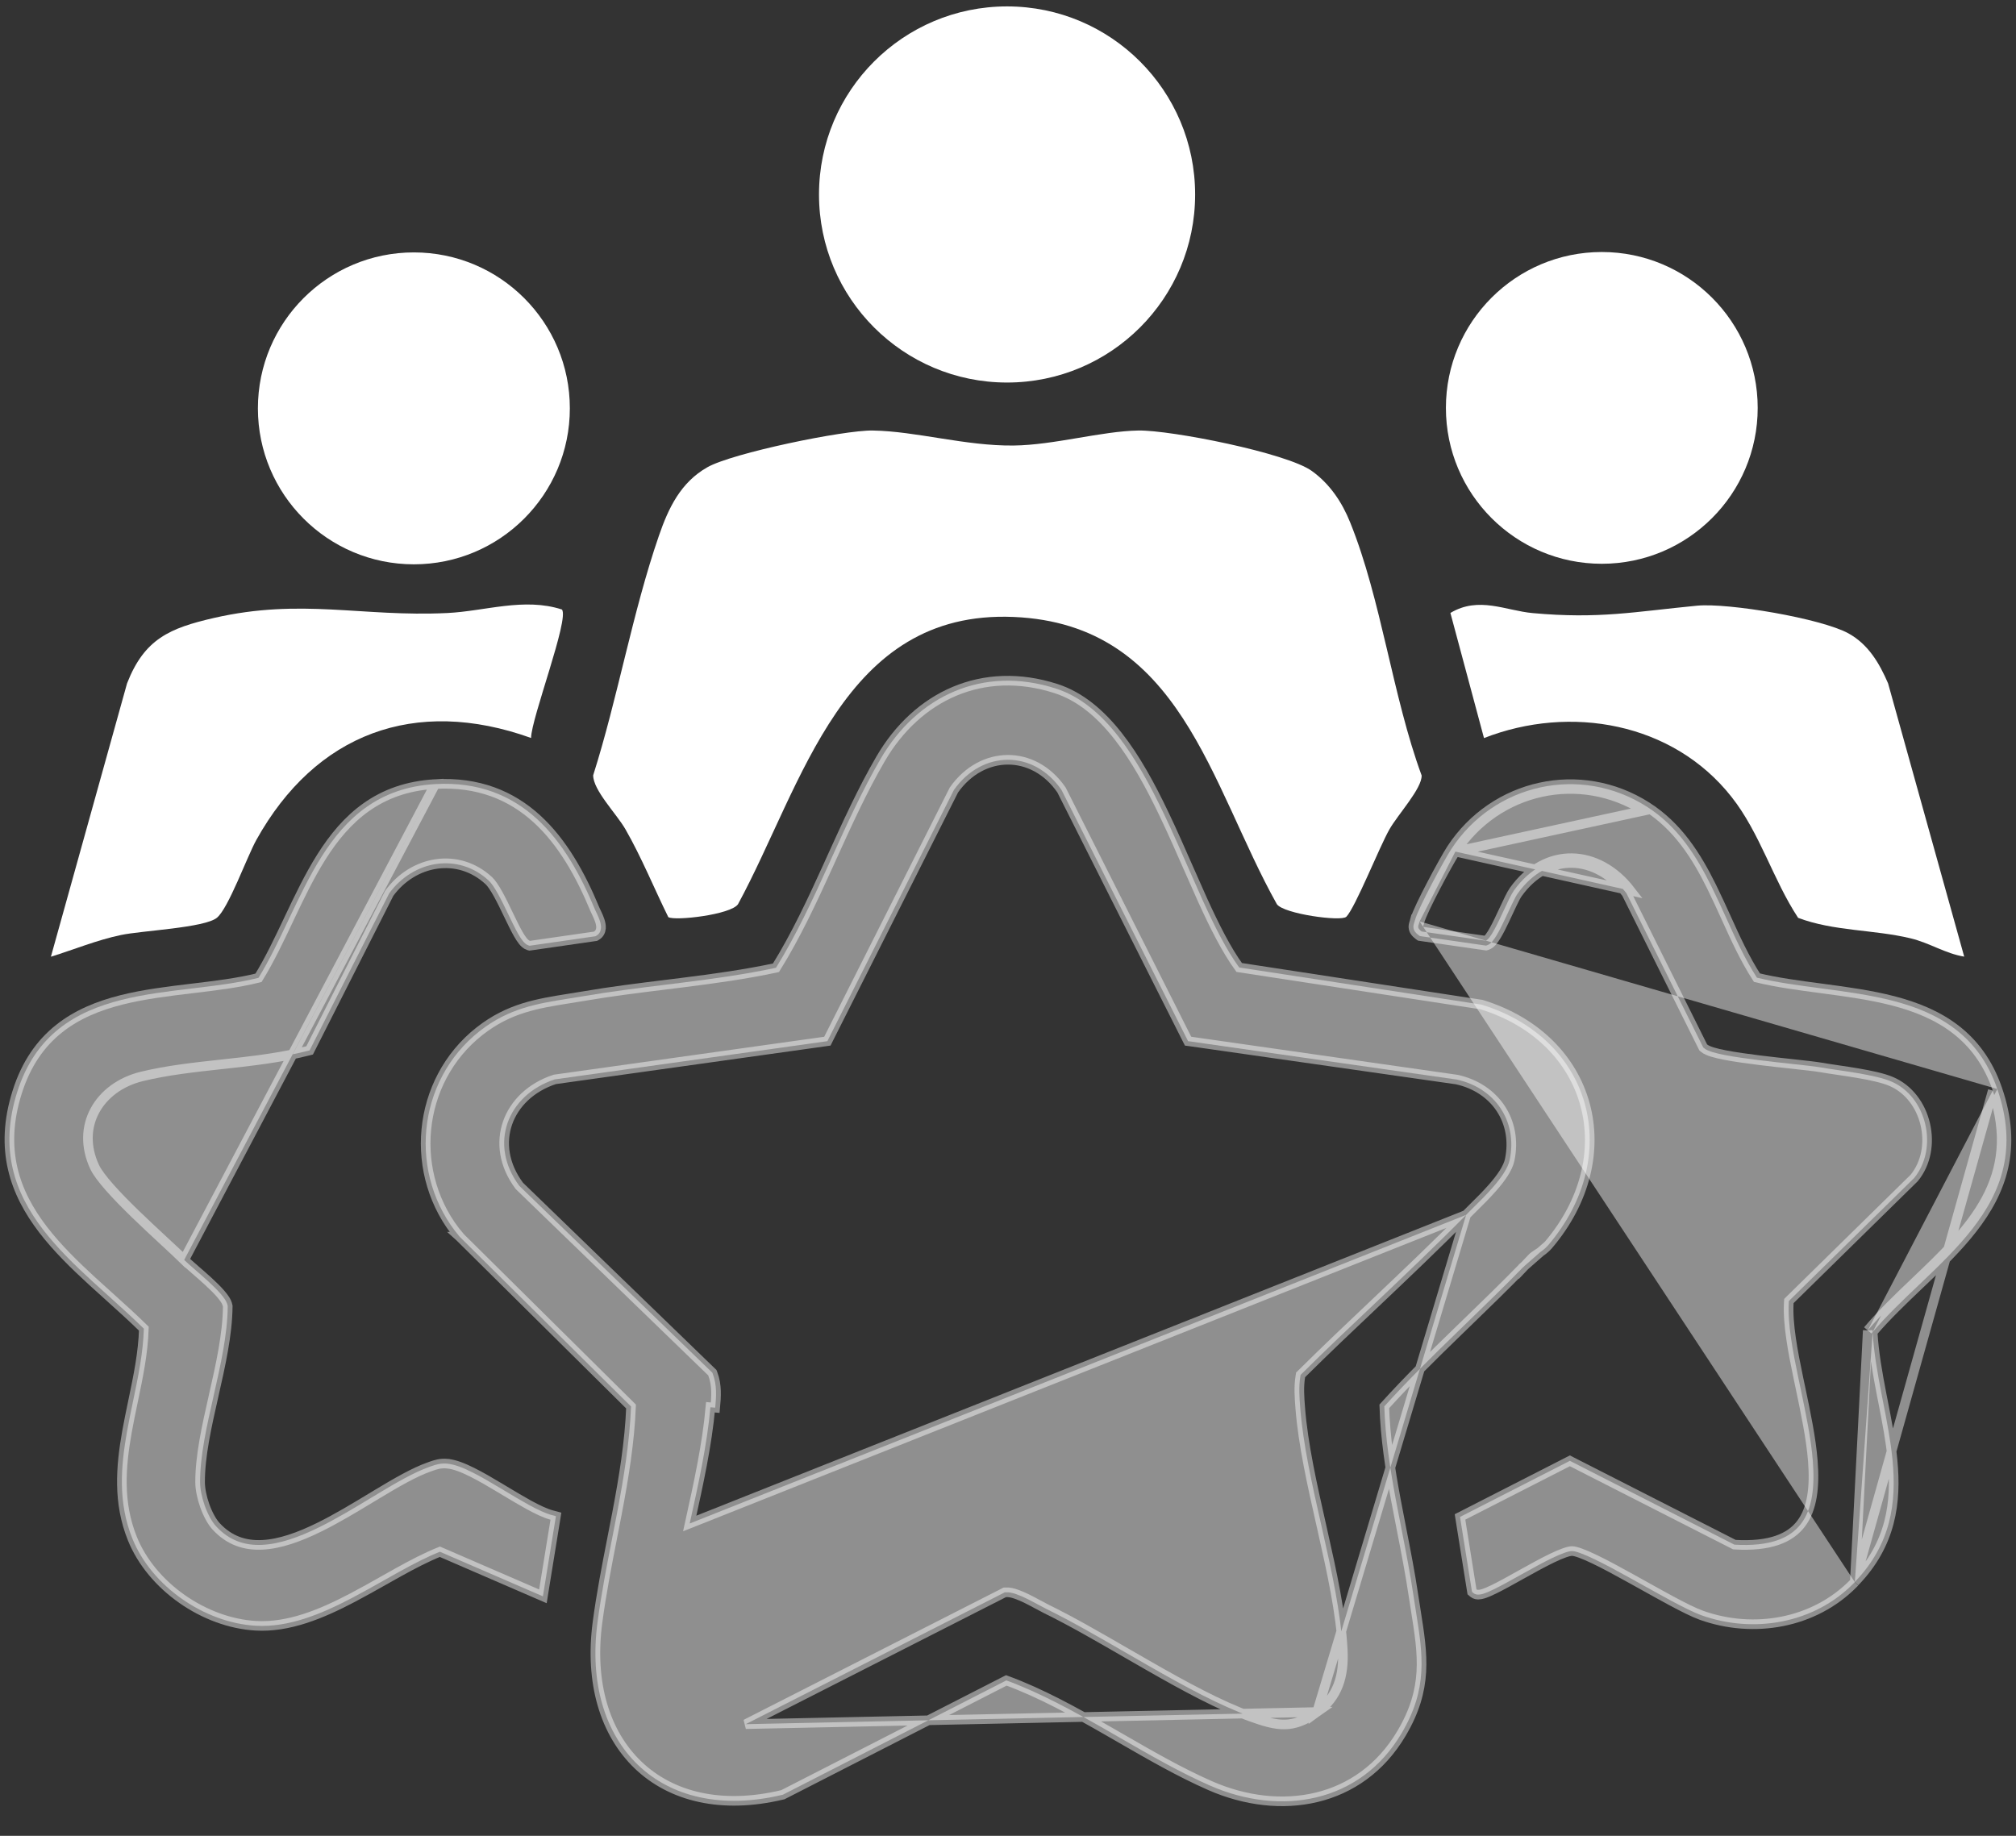 <svg xmlns="http://www.w3.org/2000/svg" width="56" height="51" viewBox="0 0 56 51" fill="none">
  <rect x="0" y="0" width="56" height="51" fill="#333333" stroke="none"/>
  <path opacity="0.45" d="M42.322 35.19C41.806 35.72 41.275 36.235 40.744 36.749C40.651 36.839 40.558 36.929 40.465 37.02C39.776 37.688 39.094 38.36 38.453 39.069C38.479 39.935 38.613 40.798 38.774 41.665C38.825 41.939 38.879 42.214 38.933 42.49C39.053 43.1 39.172 43.713 39.263 44.324L39.263 44.324C39.286 44.479 39.31 44.628 39.333 44.773C39.524 45.979 39.671 46.905 38.931 48.154C37.782 50.097 35.567 50.462 33.613 49.605L33.613 49.605C32.771 49.235 31.941 48.756 31.114 48.279C30.997 48.212 30.881 48.145 30.765 48.078C29.836 47.545 28.908 47.032 27.954 46.682L21.758 49.852L21.744 49.859L21.728 49.862C20.049 50.262 18.648 49.919 17.723 49.032C16.8 48.147 16.375 46.744 16.597 45.072C16.7 44.293 16.852 43.513 17.004 42.736C17.05 42.502 17.096 42.269 17.14 42.036C17.328 41.045 17.49 40.06 17.529 39.073L12.776 34.365L12.767 34.357L12.768 34.357C11.321 32.645 11.562 30.029 13.323 28.645L13.323 28.645C14.14 28.004 14.922 27.88 15.825 27.736C15.957 27.715 16.093 27.694 16.232 27.67C16.979 27.542 17.733 27.449 18.485 27.356C18.635 27.337 18.785 27.319 18.935 27.3C19.817 27.189 20.693 27.07 21.555 26.885C22.11 25.991 22.564 25.015 23.012 24.03C23.045 23.956 23.079 23.882 23.112 23.808C23.534 22.881 23.956 21.948 24.459 21.085C25.478 19.332 27.302 18.474 29.334 19.129L29.334 19.129C30.01 19.347 30.573 19.831 31.059 20.45C31.545 21.068 31.96 21.832 32.338 22.625C32.57 23.11 32.79 23.612 33.005 24.101C33.14 24.409 33.273 24.711 33.404 25.001C33.738 25.734 34.067 26.39 34.422 26.877L41.141 27.906L41.151 27.907L41.16 27.91C42.697 28.385 43.689 29.435 44.029 30.685C44.368 31.934 44.051 33.363 43.01 34.587L42.322 35.19ZM42.322 35.19V35.196L42.552 34.953C42.592 34.91 42.643 34.876 42.715 34.829C42.725 34.823 42.734 34.817 42.745 34.81C42.827 34.756 42.924 34.688 43.01 34.587L42.322 35.19ZM40.725 33.75L40.763 33.711C40.817 33.656 40.877 33.596 40.941 33.533C41.104 33.373 41.29 33.188 41.461 32.993C41.703 32.718 41.889 32.447 41.936 32.222L41.936 32.222C42.161 31.144 41.525 30.224 40.468 29.991L33.07 28.933L33.002 28.924L32.97 28.861L29.486 21.945C29.093 21.376 28.539 21.104 27.993 21.107C27.446 21.109 26.892 21.386 26.498 21.945L23.014 28.861L22.983 28.924L22.913 28.934L15.41 29.986C14.743 30.205 14.286 30.661 14.099 31.197C13.913 31.733 13.992 32.363 14.426 32.944L19.766 38.113L19.787 38.133L19.798 38.161C19.921 38.482 19.895 38.809 19.867 39.106C19.867 39.106 19.867 39.106 19.867 39.106L19.734 39.094C19.642 40.13 19.401 41.226 19.159 42.323L40.725 33.75ZM40.725 33.75V33.752M40.725 33.75V33.752M40.725 33.752C39.9 34.589 39.047 35.398 38.193 36.208C37.511 36.853 36.828 37.5 36.159 38.164L36.128 38.194L36.121 38.237C36.072 38.532 36.096 38.829 36.117 39.103L36.117 39.106C36.117 39.106 36.117 39.106 36.117 39.106C36.197 40.135 36.452 41.259 36.703 42.371C36.713 42.416 36.723 42.461 36.733 42.505C36.995 43.666 37.247 44.809 37.299 45.837L37.299 45.837C37.337 46.552 37.164 47.148 36.585 47.561L40.725 33.752ZM27.885 44.249L20.715 47.898L36.585 47.561C36.239 47.807 35.964 47.9 35.691 47.906C35.412 47.912 35.119 47.827 34.734 47.687C33.879 47.377 32.905 46.848 31.92 46.284C31.708 46.163 31.496 46.041 31.285 45.919C30.516 45.474 29.756 45.035 29.065 44.697L29.065 44.697C29.006 44.668 28.932 44.628 28.848 44.582L28.828 44.572C28.737 44.522 28.635 44.468 28.533 44.417C28.431 44.367 28.326 44.32 28.227 44.286C28.132 44.253 28.029 44.228 27.937 44.235L27.909 44.236L27.885 44.249Z" fill="white" stroke="white" stroke-width="0.267"/>
  <path d="M37.395 25.469C37.26 25.606 35.661 25.391 35.468 25.118C33.607 21.792 32.804 17.334 28.153 17.139C23.406 16.939 22.304 21.794 20.501 25.118C20.306 25.411 18.744 25.589 18.564 25.478C18.167 24.673 17.82 23.816 17.373 23.037C17.121 22.601 16.477 21.955 16.477 21.538C17.16 19.388 17.57 17.006 18.301 14.889C18.568 14.114 18.904 13.405 19.646 12.982C20.338 12.587 23.43 11.947 24.243 11.96C25.447 11.979 26.821 12.392 28.155 12.377C29.281 12.364 30.593 11.977 31.622 11.96C32.522 11.945 35.742 12.581 36.44 13.084C36.939 13.442 37.28 13.952 37.505 14.514C38.371 16.655 38.681 19.343 39.49 21.543C39.501 21.903 38.837 22.619 38.597 23.037C38.315 23.53 37.651 25.209 37.395 25.472V25.469Z" fill="white"/>
  <path opacity="0.45" d="M5.117 35L5.132 35.015C5.191 35.074 5.288 35.158 5.406 35.261L5.419 35.273C5.532 35.37 5.659 35.481 5.781 35.593C5.907 35.709 6.031 35.829 6.126 35.939C6.174 35.995 6.217 36.05 6.251 36.102C6.283 36.153 6.312 36.211 6.323 36.27L6.326 36.283L6.326 36.296C6.319 37.076 6.125 37.934 5.936 38.767L5.933 38.782C5.741 39.628 5.557 40.448 5.558 41.172L5.558 41.172C5.558 41.355 5.605 41.595 5.687 41.827C5.77 42.059 5.882 42.269 6.002 42.401C6.37 42.801 6.806 42.94 7.288 42.916C7.777 42.892 8.314 42.699 8.866 42.427C9.349 42.189 9.833 41.897 10.298 41.616C10.363 41.577 10.428 41.538 10.492 41.499C11.01 41.187 11.505 40.899 11.925 40.751L11.926 40.751C11.94 40.746 11.954 40.741 11.967 40.736C12.108 40.687 12.232 40.643 12.431 40.661L12.432 40.662C12.631 40.681 12.868 40.776 13.112 40.898C13.36 41.021 13.63 41.18 13.898 41.341C13.941 41.367 13.984 41.392 14.026 41.418C14.252 41.554 14.475 41.687 14.683 41.802C14.933 41.939 15.152 42.042 15.326 42.089L15.442 42.12L15.423 42.239L15.108 44.178L15.081 44.347L14.924 44.279L12.219 43.108C11.851 43.255 11.468 43.455 11.071 43.675C10.932 43.752 10.79 43.832 10.647 43.913C10.367 44.071 10.082 44.232 9.796 44.382C8.931 44.837 8.018 45.218 7.102 45.164C5.675 45.081 4.212 44.068 3.678 42.745C3.275 41.748 3.353 40.75 3.528 39.77C3.579 39.487 3.637 39.208 3.695 38.93C3.837 38.252 3.976 37.586 3.996 36.911C3.689 36.609 3.363 36.316 3.035 36.02C2.878 35.879 2.72 35.737 2.563 35.593C2.068 35.138 1.587 34.669 1.195 34.158C0.803 33.646 0.496 33.09 0.352 32.459C0.207 31.828 0.227 31.13 0.477 30.34C0.727 29.548 1.13 28.985 1.636 28.581C2.139 28.178 2.738 27.938 3.371 27.778C4.003 27.619 4.678 27.538 5.336 27.459L5.338 27.459C5.981 27.382 6.608 27.307 7.181 27.164C7.488 26.665 7.751 26.109 8.019 25.544L8.029 25.522C8.308 24.935 8.591 24.339 8.93 23.803C9.61 22.724 10.524 21.871 12.09 21.782L5.117 35ZM5.117 35L5.112 34.998M5.117 35L5.112 34.998M5.112 34.998C4.974 34.863 4.787 34.69 4.577 34.495C4.559 34.478 4.54 34.46 4.52 34.442C4.279 34.219 4.012 33.97 3.754 33.72C3.496 33.469 3.249 33.219 3.049 32.992C2.846 32.762 2.699 32.567 2.631 32.424C2.361 31.848 2.396 31.293 2.638 30.848C2.881 30.4 3.339 30.051 3.935 29.905C4.64 29.733 5.398 29.65 6.168 29.566L6.216 29.561C6.999 29.475 7.795 29.386 8.542 29.195L8.601 29.18L8.628 29.126L10.812 24.816C11.48 23.899 12.726 23.677 13.576 24.463L13.576 24.463C13.651 24.532 13.739 24.664 13.837 24.84C13.932 25.012 14.029 25.212 14.123 25.409L14.126 25.415C14.218 25.607 14.31 25.797 14.393 25.943C14.435 26.017 14.478 26.084 14.52 26.137C14.557 26.184 14.612 26.242 14.683 26.265L14.712 26.273L14.742 26.269L16.516 26.013L16.54 26.01L16.561 25.998C16.653 25.948 16.688 25.862 16.694 25.783C16.699 25.71 16.681 25.635 16.66 25.573C16.639 25.508 16.611 25.445 16.586 25.392C16.576 25.372 16.568 25.354 16.561 25.339C16.546 25.309 16.535 25.286 16.527 25.267L16.527 25.266C16.127 24.299 15.621 23.394 14.913 22.748C14.2 22.098 13.287 21.714 12.09 21.782L5.112 34.998Z" fill="white" stroke="white" stroke-width="0.267"/>
  <path opacity="0.45" d="M51.523 43.952L51.485 43.99C50.385 45.106 48.706 45.389 47.262 44.873L47.262 44.873C47.053 44.798 46.751 44.646 46.416 44.466C46.18 44.339 45.922 44.195 45.662 44.05C45.551 43.988 45.438 43.925 45.327 43.864C44.956 43.658 44.596 43.462 44.296 43.318C44.146 43.246 44.014 43.188 43.904 43.148C43.79 43.106 43.714 43.089 43.671 43.089C43.628 43.088 43.558 43.102 43.457 43.138C43.359 43.172 43.244 43.221 43.117 43.283C42.861 43.405 42.567 43.569 42.279 43.729L42.225 43.759C41.959 43.908 41.699 44.053 41.492 44.153C41.382 44.207 41.281 44.251 41.199 44.276C41.158 44.288 41.115 44.298 41.074 44.299C41.037 44.301 40.977 44.297 40.926 44.254L40.889 44.222L40.881 44.174L40.571 42.237L40.556 42.141L40.642 42.097L43.547 40.613L43.608 40.582L43.668 40.613L48.178 42.911C49.175 42.971 49.729 42.725 50.03 42.329C50.341 41.92 50.413 41.314 50.357 40.592C50.307 39.954 50.159 39.253 50.014 38.561C49.995 38.474 49.977 38.388 49.959 38.301C49.799 37.535 49.656 36.787 49.688 36.194L49.691 36.143L49.728 36.106L53.172 32.725C53.509 32.313 53.601 31.751 53.48 31.233C53.358 30.713 53.026 30.254 52.535 30.044C52.311 29.948 51.969 29.875 51.601 29.812C51.419 29.781 51.235 29.754 51.06 29.728L51.027 29.723C50.864 29.699 50.71 29.676 50.578 29.653C50.42 29.626 50.12 29.593 49.761 29.554C49.492 29.525 49.189 29.492 48.889 29.455C48.544 29.412 48.204 29.365 47.932 29.313C47.796 29.287 47.674 29.259 47.575 29.229C47.483 29.201 47.391 29.166 47.333 29.116L47.312 29.098L47.3 29.074L45.178 24.814C44.749 24.263 44.2 23.982 43.664 23.974C43.127 23.966 42.581 24.231 42.161 24.818C42.121 24.873 42.066 24.979 41.999 25.119C41.964 25.192 41.93 25.265 41.895 25.341C41.861 25.413 41.826 25.489 41.788 25.569C41.715 25.723 41.639 25.875 41.566 25.994C41.53 26.053 41.493 26.108 41.455 26.152C41.42 26.192 41.37 26.24 41.307 26.26L41.278 26.269L41.248 26.265L39.473 26.009L39.44 26.004L39.413 25.985C39.334 25.926 39.263 25.856 39.261 25.749C39.261 25.705 39.273 25.667 39.28 25.642C39.283 25.634 39.285 25.626 39.288 25.619C39.294 25.6 39.299 25.584 39.304 25.564L39.434 25.597M51.523 43.952L55.355 30.296M51.523 43.952V43.947M51.523 43.952V43.947M39.434 25.597L39.304 25.565C39.327 25.477 39.391 25.326 39.471 25.156C39.553 24.982 39.657 24.776 39.765 24.57C39.979 24.16 40.212 23.743 40.316 23.584C41.507 21.767 43.901 21.236 45.74 22.406L45.74 22.406C46.607 22.958 47.124 23.78 47.551 24.646C47.689 24.925 47.816 25.206 47.943 25.485C48.207 26.067 48.467 26.64 48.804 27.16C49.36 27.295 49.965 27.375 50.587 27.457L50.638 27.464C51.293 27.551 51.963 27.642 52.591 27.805C53.853 28.133 54.966 28.76 55.481 30.253M39.434 25.597C39.507 25.304 40.228 23.961 40.427 23.658M39.434 25.597C39.427 25.622 39.42 25.644 39.414 25.663C39.386 25.748 39.372 25.789 39.492 25.877L41.267 26.133C41.399 26.091 41.597 25.666 41.773 25.286C41.881 25.055 41.98 24.841 42.052 24.74C42.937 23.506 44.391 23.575 45.291 24.742L40.427 23.658M55.481 30.253L55.355 30.296M55.481 30.253C55.481 30.253 55.481 30.253 55.481 30.253L55.355 30.296M55.481 30.253C55.764 31.071 55.796 31.783 55.652 32.424C55.508 33.064 55.19 33.623 54.788 34.138C54.387 34.653 53.897 35.129 53.404 35.6C53.37 35.633 53.335 35.665 53.301 35.698C52.854 36.125 52.408 36.55 52.018 37.005M55.355 30.296C56.202 32.744 54.725 34.154 53.208 35.603C52.748 36.041 52.285 36.483 51.882 36.959M52.018 37.005C52.017 36.987 52.016 36.97 52.015 36.952L51.882 36.959M52.018 37.005C52.051 37.583 52.157 38.166 52.27 38.752C52.283 38.816 52.295 38.881 52.308 38.945C52.413 39.483 52.518 40.024 52.57 40.555C52.685 41.738 52.535 42.897 51.523 43.947M52.018 37.005C52.007 37.018 51.995 37.032 51.984 37.045L51.882 36.959M51.882 36.959L51.523 43.947M40.427 23.658C41.579 21.9 43.892 21.388 45.669 22.519L40.427 23.658Z" fill="white" stroke="white" stroke-width="0.267"/>
  <path d="M27.974 10.627C30.859 10.627 33.198 8.288 33.198 5.403C33.198 2.517 30.859 0.178 27.974 0.178C25.089 0.178 22.75 2.517 22.75 5.403C22.75 8.288 25.089 10.627 27.974 10.627Z" fill="white"/>
  <path d="M15.609 16.933C15.822 17.184 14.754 19.965 14.752 20.501C11.522 19.343 8.764 20.38 7.12 23.335C6.864 23.795 6.347 25.231 6.026 25.495C5.684 25.777 3.929 25.853 3.36 25.975C2.688 26.116 2.065 26.376 1.414 26.578L3.529 18.985C4.011 17.748 4.716 17.449 5.942 17.167C8.382 16.609 10.044 17.145 12.422 17.03C13.474 16.98 14.557 16.59 15.611 16.933H15.609Z" fill="white"/>
  <path d="M54.564 26.576C54.035 26.491 53.603 26.194 53.067 26.066C52.056 25.823 50.93 25.871 49.948 25.498C49.249 24.437 48.889 23.14 48.099 22.14C46.47 20.07 43.619 19.567 41.222 20.504L40.289 17.028C41.079 16.555 41.825 16.965 42.576 17.032C44.426 17.2 45.396 16.994 47.142 16.826C48.015 16.744 50.586 17.18 51.343 17.594C51.896 17.898 52.204 18.421 52.447 18.985L54.562 26.578L54.564 26.576Z" fill="white"/>
  <path d="M11.496 15.677C13.889 15.677 15.829 13.737 15.829 11.344C15.829 8.951 13.889 7.012 11.496 7.012C9.104 7.012 7.164 8.951 7.164 11.344C7.164 13.737 9.104 15.677 11.496 15.677Z" fill="white"/>
  <path d="M44.494 15.662C46.886 15.662 48.825 13.723 48.825 11.332C48.825 8.94 46.886 7.001 44.494 7.001C42.103 7.001 40.164 8.94 40.164 11.332C40.164 13.723 42.103 15.662 44.494 15.662Z" fill="white"/>
</svg>